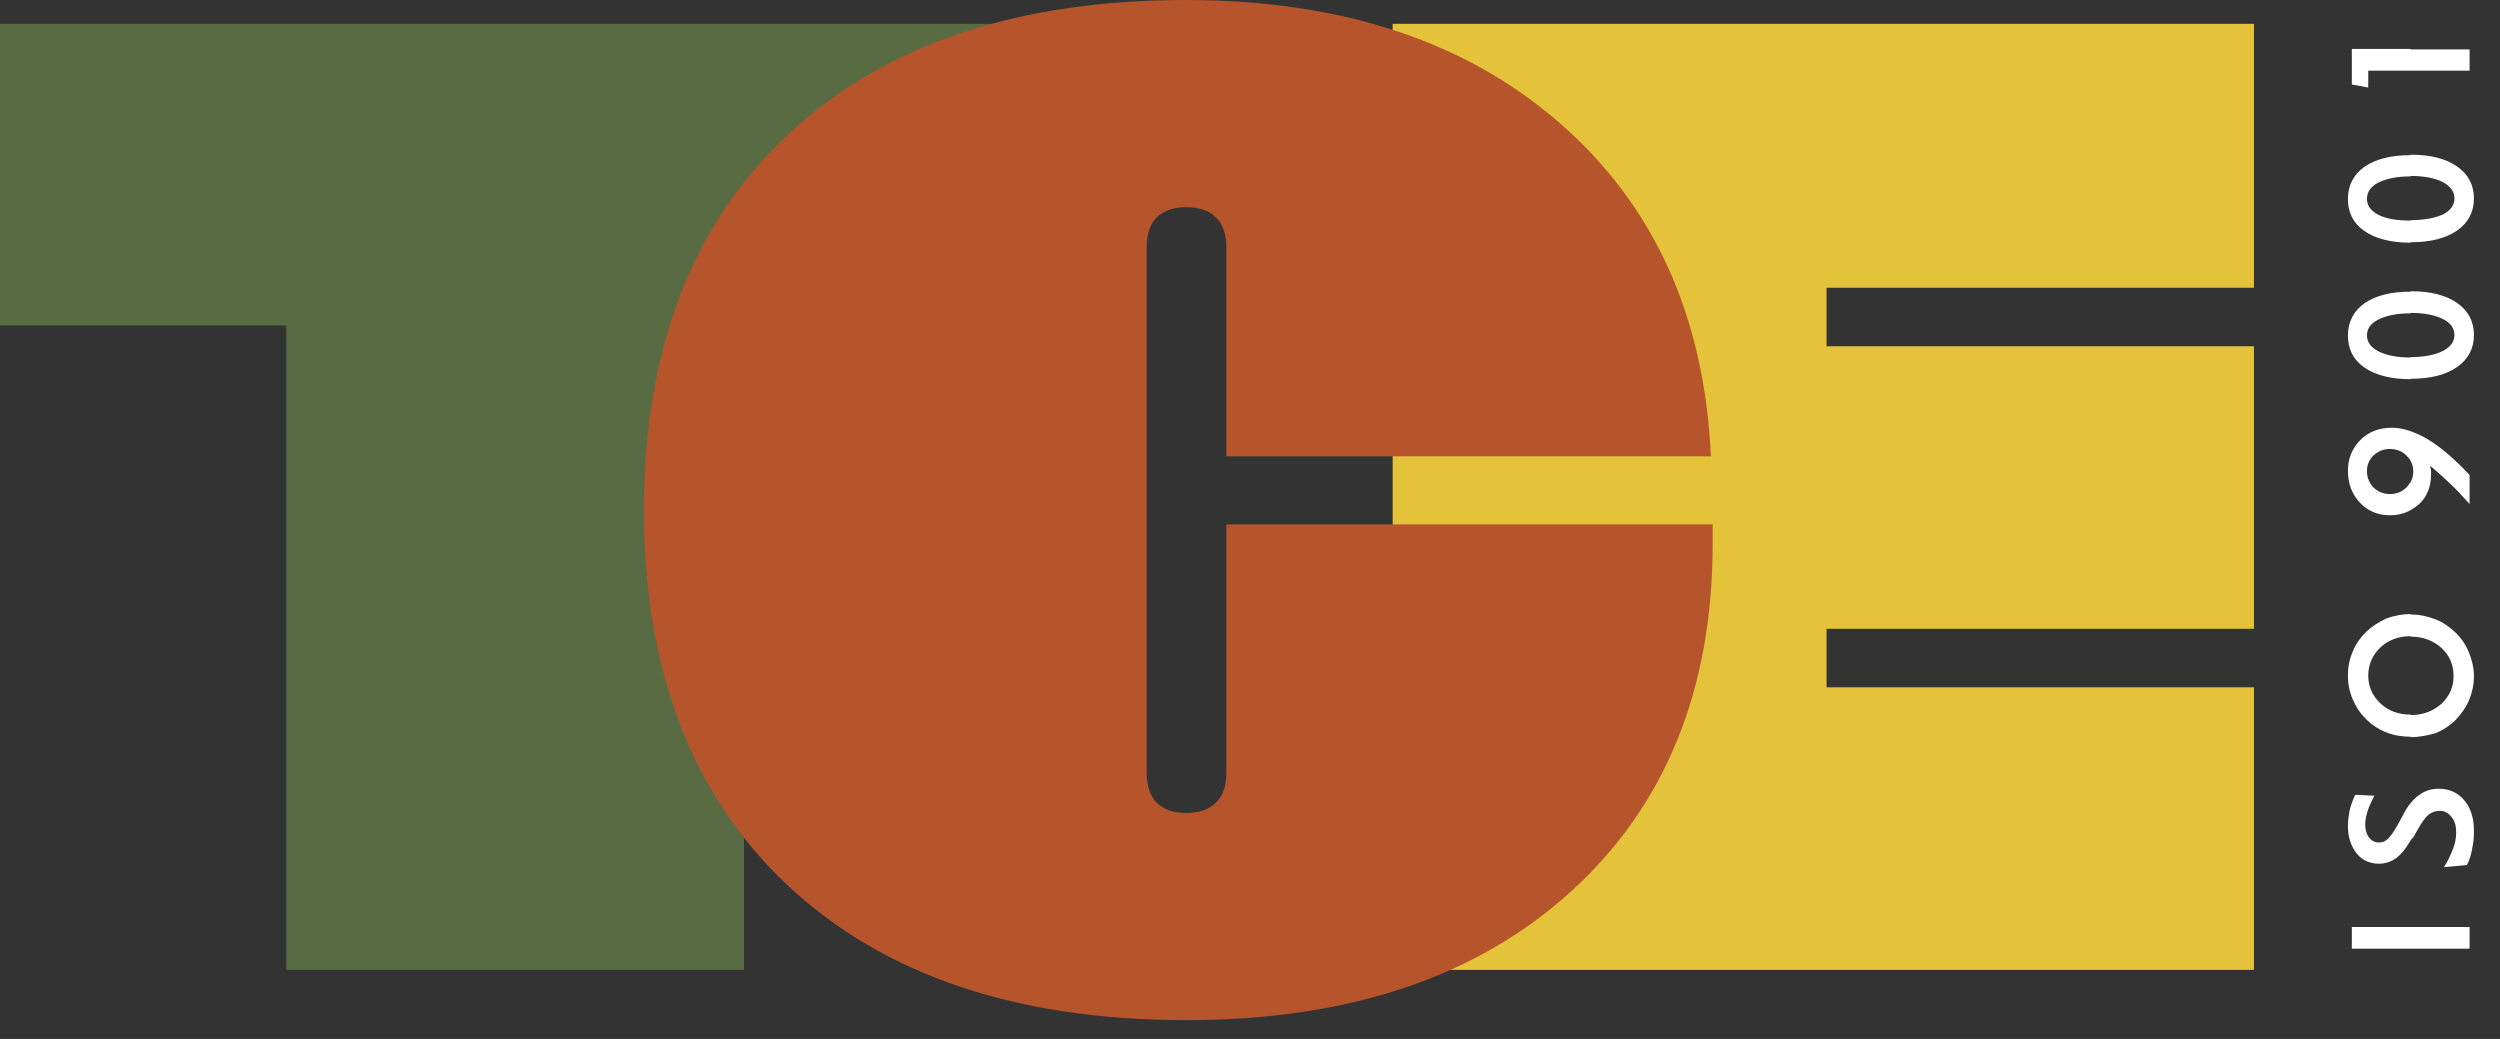 <svg width="77" height="32" viewBox="0 0 77 32" fill="none" xmlns="http://www.w3.org/2000/svg">
<rect x="0" y="0" width="77" height="32" fill="#333333" stroke="none"/>
<path fill-rule="evenodd" clip-rule="evenodd" d="M42.894 29.872H69.422V21.169H56.258V19.367H69.422V10.665H56.258V8.863H69.422V0.734H42.894V29.872Z" fill="#E4C239"/>
<path fill-rule="evenodd" clip-rule="evenodd" d="M8.816 29.872H22.914V10.024H31.716V0.734H0V10.024H8.816V29.872Z" fill="#586B43"/>
<path fill-rule="evenodd" clip-rule="evenodd" d="M37.772 14.055H52.696C52.496 9.73 50.936 6.313 48.041 3.791C45.147 1.268 41.306 0 36.531 0C31.303 0 27.208 1.388 24.261 4.151C21.313 6.914 19.833 10.771 19.833 15.71C19.833 20.649 21.313 24.506 24.261 27.269C27.208 30.032 31.303 31.42 36.531 31.42C41.533 31.42 45.481 30.099 48.388 27.456C51.296 24.813 52.75 21.236 52.75 16.738V16.151H37.772V23.812C37.772 24.213 37.665 24.52 37.452 24.72C37.238 24.933 36.931 25.04 36.531 25.04C36.131 25.04 35.838 24.933 35.624 24.72C35.424 24.52 35.318 24.199 35.318 23.812V7.608C35.318 7.208 35.424 6.901 35.624 6.7C35.838 6.487 36.145 6.38 36.531 6.38C36.931 6.38 37.252 6.487 37.452 6.7C37.665 6.901 37.772 7.221 37.772 7.608V14.055Z" fill="#B6552C"/>
<path fill-rule="evenodd" clip-rule="evenodd" d="M76.063 29.218H74.249V28.551H76.063V29.218ZM74.249 25.881V24.733C74.329 24.64 74.409 24.546 74.503 24.493C74.676 24.36 74.876 24.293 75.116 24.293C75.436 24.293 75.703 24.413 75.903 24.653C76.103 24.893 76.197 25.2 76.197 25.601C76.197 25.788 76.183 25.961 76.143 26.135C76.117 26.308 76.063 26.482 75.983 26.642L75.276 26.709C75.41 26.495 75.49 26.308 75.557 26.135C75.623 25.961 75.65 25.801 75.65 25.641C75.65 25.441 75.61 25.28 75.503 25.16C75.41 25.04 75.29 24.974 75.143 24.974C75.01 24.974 74.903 25.014 74.796 25.094C74.703 25.174 74.596 25.32 74.476 25.534L74.316 25.814C74.276 25.828 74.263 25.855 74.249 25.881ZM74.249 22.704V22.024C74.623 22.024 74.943 21.904 75.197 21.677C75.45 21.436 75.57 21.156 75.57 20.822C75.57 20.475 75.45 20.195 75.197 19.955C74.943 19.728 74.623 19.608 74.249 19.608V18.927C74.516 18.927 74.77 18.98 75.01 19.074C75.25 19.167 75.45 19.314 75.637 19.488C75.823 19.674 75.957 19.875 76.05 20.115C76.143 20.342 76.197 20.582 76.197 20.836C76.197 21.089 76.143 21.33 76.05 21.556C75.957 21.783 75.81 21.984 75.637 22.171C75.45 22.357 75.237 22.491 75.01 22.584C74.77 22.651 74.516 22.704 74.249 22.704ZM74.249 15.71V14.843C74.303 14.749 74.329 14.643 74.329 14.522C74.329 14.402 74.303 14.295 74.249 14.202V13.281C74.423 13.348 74.61 13.428 74.783 13.535C75.183 13.775 75.597 14.135 76.063 14.629V15.523C75.85 15.283 75.65 15.07 75.45 14.883C75.25 14.696 75.05 14.509 74.85 14.349C74.863 14.402 74.863 14.456 74.876 14.496C74.876 14.536 74.876 14.576 74.876 14.616C74.876 14.989 74.756 15.283 74.516 15.523C74.436 15.59 74.343 15.657 74.249 15.71ZM74.249 11.666V10.999C74.663 10.999 74.996 10.932 75.237 10.812C75.477 10.692 75.597 10.518 75.597 10.318C75.597 10.104 75.477 9.944 75.237 9.824C74.996 9.704 74.663 9.637 74.249 9.637V8.97C74.863 8.97 75.33 9.09 75.677 9.33C76.023 9.57 76.197 9.904 76.197 10.318C76.197 10.732 76.023 11.065 75.677 11.306C75.33 11.546 74.863 11.666 74.249 11.666ZM74.249 7.461V6.781C74.663 6.781 74.996 6.714 75.237 6.607C75.477 6.487 75.597 6.314 75.597 6.113C75.597 5.9 75.477 5.74 75.237 5.606C74.996 5.486 74.663 5.419 74.249 5.419V4.765C74.863 4.765 75.33 4.885 75.677 5.126C76.023 5.366 76.197 5.7 76.197 6.113C76.197 6.527 76.023 6.861 75.677 7.101C75.33 7.341 74.863 7.461 74.249 7.461ZM74.249 2.176V1.522H76.063V2.176H74.249ZM74.249 29.218H72.436V28.551H74.249V29.218ZM74.249 1.522V2.176H72.942V2.696L72.436 2.603V1.508H74.249V1.522ZM74.249 4.779V5.433C73.836 5.433 73.503 5.499 73.263 5.619C73.022 5.74 72.902 5.913 72.902 6.127C72.902 6.327 73.022 6.5 73.263 6.621C73.503 6.741 73.836 6.794 74.249 6.794V7.475C73.649 7.475 73.169 7.355 72.822 7.114C72.476 6.874 72.316 6.54 72.316 6.127C72.316 5.713 72.489 5.379 72.822 5.139C73.169 4.899 73.636 4.779 74.249 4.779ZM74.249 8.983V9.65C73.836 9.65 73.503 9.717 73.263 9.837C73.022 9.957 72.902 10.118 72.902 10.331C72.902 10.531 73.022 10.705 73.263 10.825C73.503 10.945 73.836 11.012 74.249 11.012V11.679C73.649 11.679 73.169 11.559 72.822 11.319C72.476 11.079 72.316 10.745 72.316 10.331C72.316 9.917 72.489 9.584 72.822 9.343C73.169 9.103 73.636 8.983 74.249 8.983ZM74.249 13.281V14.202C74.223 14.135 74.169 14.082 74.116 14.028C73.983 13.895 73.809 13.828 73.609 13.828C73.409 13.828 73.249 13.895 73.103 14.028C72.969 14.162 72.902 14.322 72.902 14.509C72.902 14.709 72.969 14.869 73.103 15.016C73.249 15.15 73.409 15.216 73.609 15.216C73.809 15.216 73.983 15.15 74.116 15.016C74.169 14.963 74.21 14.896 74.249 14.843V15.71C74.063 15.817 73.849 15.87 73.596 15.87C73.236 15.87 72.916 15.737 72.676 15.47C72.436 15.216 72.316 14.883 72.316 14.496C72.316 14.122 72.449 13.802 72.702 13.548C72.956 13.294 73.289 13.174 73.676 13.174C73.863 13.174 74.049 13.214 74.249 13.281ZM74.249 18.914V19.594C73.876 19.594 73.556 19.715 73.316 19.942C73.076 20.168 72.942 20.462 72.942 20.809C72.942 21.156 73.076 21.436 73.316 21.663C73.569 21.904 73.889 22.01 74.249 22.01V22.691C74.036 22.691 73.809 22.664 73.609 22.598C73.409 22.531 73.222 22.438 73.049 22.304C72.822 22.117 72.636 21.904 72.516 21.65C72.382 21.383 72.316 21.103 72.316 20.809C72.316 20.555 72.356 20.315 72.462 20.075C72.556 19.835 72.702 19.634 72.876 19.461C73.062 19.287 73.276 19.154 73.503 19.047C73.729 18.967 73.983 18.914 74.249 18.914ZM74.249 24.733V25.881C74.103 26.135 73.956 26.308 73.823 26.415C73.663 26.535 73.476 26.602 73.276 26.602C72.982 26.602 72.756 26.495 72.582 26.282C72.409 26.055 72.316 25.788 72.316 25.441C72.316 25.267 72.342 25.107 72.369 24.96C72.409 24.8 72.462 24.64 72.542 24.48L73.129 24.506C73.036 24.693 72.956 24.867 72.916 25C72.876 25.147 72.849 25.267 72.849 25.387C72.849 25.561 72.889 25.694 72.969 25.801C73.049 25.895 73.142 25.948 73.276 25.948C73.369 25.948 73.463 25.921 73.543 25.841C73.623 25.761 73.729 25.628 73.836 25.427L73.983 25.16C74.063 25 74.156 24.84 74.249 24.733Z" fill="white"/>
</svg>
